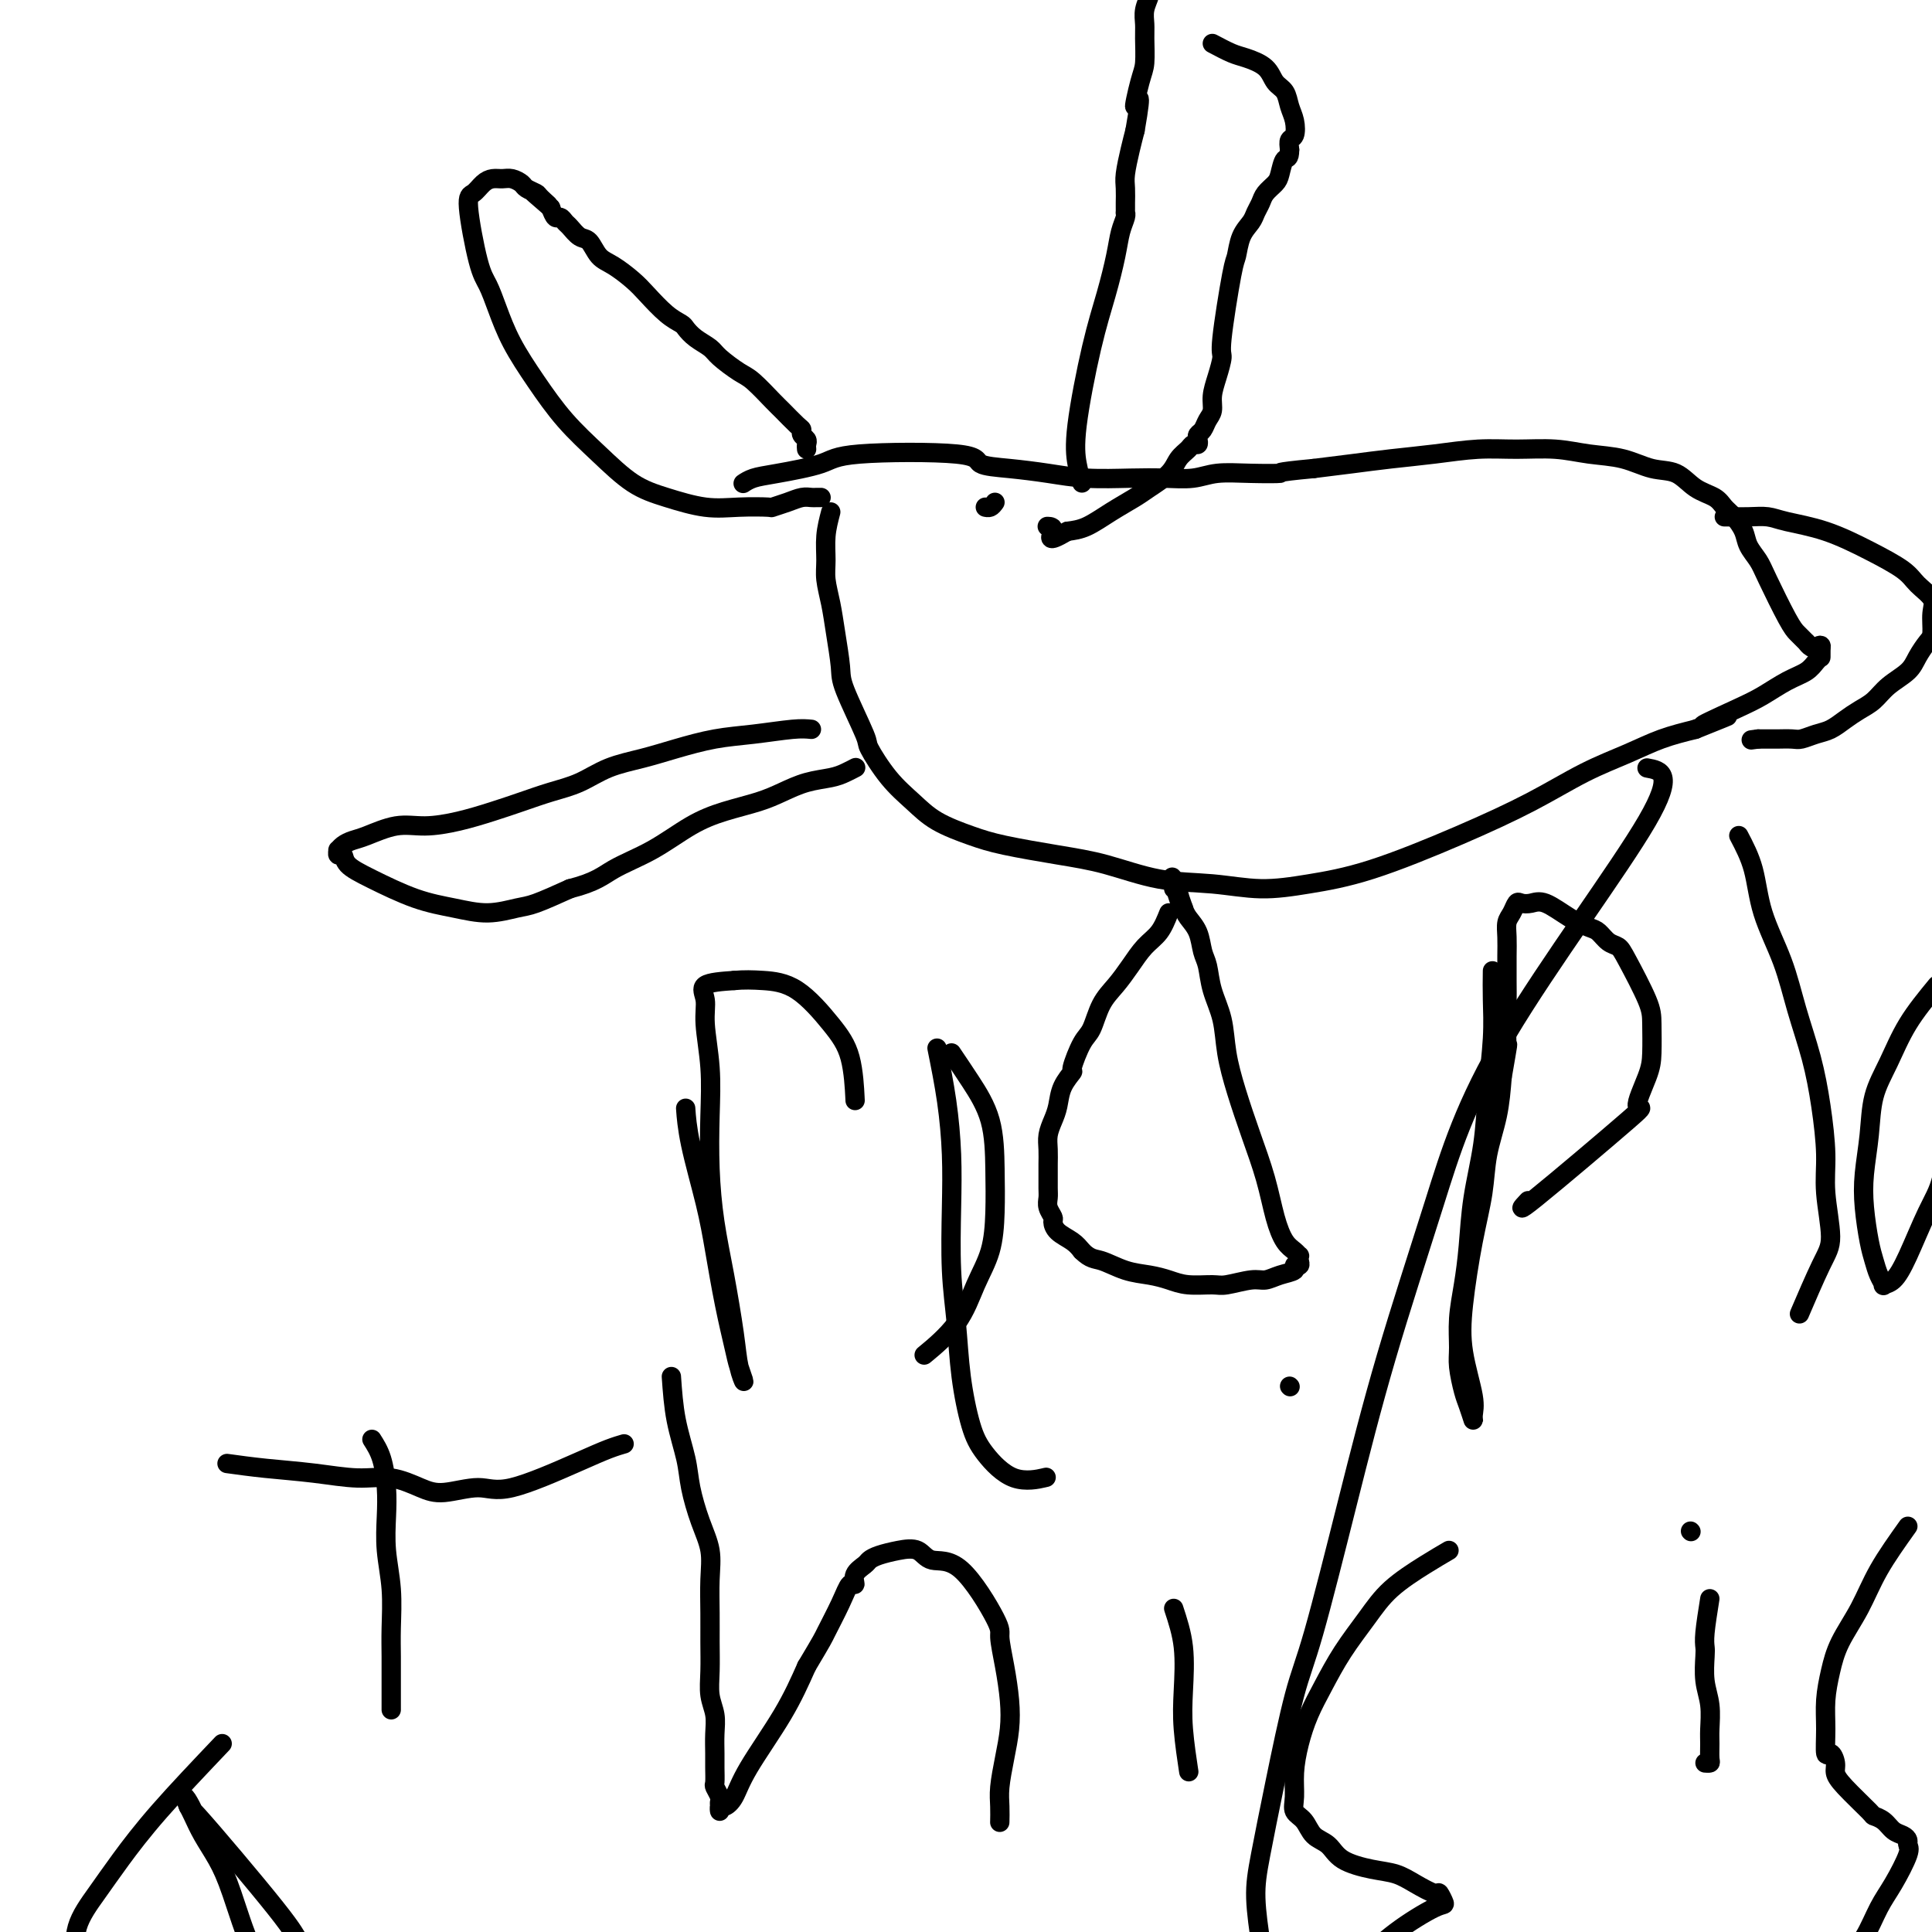 <svg viewBox='0 0 400 400' version='1.1' xmlns='http://www.w3.org/2000/svg' xmlns:xlink='http://www.w3.org/1999/xlink'><g fill='none' stroke='#000000' stroke-width='4' stroke-linecap='round' stroke-linejoin='round'><path d='M172,106c-0.429,1.637 -0.858,3.274 -1,5c-0.142,1.726 0.004,3.540 0,5c-0.004,1.460 -0.159,2.566 0,4c0.159,1.434 0.632,3.197 1,5c0.368,1.803 0.632,3.645 1,6c0.368,2.355 0.842,5.224 1,7c0.158,1.776 0.001,2.459 1,5c0.999,2.541 3.152,6.938 4,9c0.848,2.062 0.389,1.788 1,3c0.611,1.212 2.293,3.910 4,6c1.707,2.090 3.440,3.571 5,5c1.560,1.429 2.947,2.804 5,4c2.053,1.196 4.771,2.212 7,3c2.229,0.788 3.968,1.348 7,2c3.032,0.652 7.357,1.394 11,2c3.643,0.606 6.605,1.074 10,2c3.395,0.926 7.224,2.309 11,3c3.776,0.691 7.501,0.690 11,1c3.499,0.310 6.774,0.931 10,1c3.226,0.069 6.404,-0.414 10,-1c3.596,-0.586 7.611,-1.276 13,-3c5.389,-1.724 12.151,-4.482 18,-7c5.849,-2.518 10.786,-4.796 15,-7c4.214,-2.204 7.707,-4.333 11,-6c3.293,-1.667 6.387,-2.872 9,-4c2.613,-1.128 4.747,-2.179 7,-3c2.253,-0.821 4.627,-1.410 7,-2'/><path d='M351,151c12.545,-5.032 3.907,-1.613 2,-1c-1.907,0.613 2.917,-1.579 6,-3c3.083,-1.421 4.423,-2.069 6,-3c1.577,-0.931 3.389,-2.145 5,-3c1.611,-0.855 3.020,-1.352 4,-2c0.980,-0.648 1.531,-1.445 2,-2c0.469,-0.555 0.858,-0.866 1,-1c0.142,-0.134 0.038,-0.091 0,0c-0.038,0.091 -0.010,0.231 0,0c0.010,-0.231 0.003,-0.831 0,-1c-0.003,-0.169 -0.001,0.095 0,0c0.001,-0.095 0.000,-0.547 0,-1'/><path d='M377,134c0.241,-0.775 -0.657,-0.212 -1,0c-0.343,0.212 -0.129,0.072 0,0c0.129,-0.072 0.175,-0.075 0,0c-0.175,0.075 -0.571,0.228 -1,0c-0.429,-0.228 -0.889,-0.836 -1,-1c-0.111,-0.164 0.129,0.115 0,0c-0.129,-0.115 -0.625,-0.624 -1,-1c-0.375,-0.376 -0.629,-0.617 -1,-1c-0.371,-0.383 -0.858,-0.906 -2,-3c-1.142,-2.094 -2.939,-5.758 -4,-8c-1.061,-2.242 -1.387,-3.062 -2,-4c-0.613,-0.938 -1.513,-1.995 -2,-3c-0.487,-1.005 -0.559,-1.959 -1,-3c-0.441,-1.041 -1.250,-2.171 -2,-3c-0.750,-0.829 -1.441,-1.359 -2,-2c-0.559,-0.641 -0.986,-1.394 -2,-2c-1.014,-0.606 -2.615,-1.065 -4,-2c-1.385,-0.935 -2.555,-2.345 -4,-3c-1.445,-0.655 -3.164,-0.553 -5,-1c-1.836,-0.447 -3.790,-1.441 -6,-2c-2.210,-0.559 -4.678,-0.683 -7,-1c-2.322,-0.317 -4.499,-0.828 -7,-1c-2.501,-0.172 -5.328,-0.005 -8,0c-2.672,0.005 -5.191,-0.153 -8,0c-2.809,0.153 -5.908,0.618 -9,1c-3.092,0.382 -6.179,0.680 -9,1c-2.821,0.320 -5.378,0.663 -8,1c-2.622,0.337 -5.311,0.669 -8,1'/><path d='M272,97c-9.054,0.841 -6.688,0.943 -7,1c-0.312,0.057 -3.300,0.068 -6,0c-2.700,-0.068 -5.111,-0.213 -7,0c-1.889,0.213 -3.254,0.786 -5,1c-1.746,0.214 -3.872,0.068 -6,0c-2.128,-0.068 -4.260,-0.059 -7,0c-2.740,0.059 -6.090,0.166 -9,0c-2.910,-0.166 -5.381,-0.606 -8,-1c-2.619,-0.394 -5.385,-0.741 -8,-1c-2.615,-0.259 -5.080,-0.431 -6,-1c-0.920,-0.569 -0.294,-1.537 -5,-2c-4.706,-0.463 -14.743,-0.422 -20,0c-5.257,0.422 -5.735,1.223 -8,2c-2.265,0.777 -6.319,1.528 -9,2c-2.681,0.472 -3.991,0.666 -5,1c-1.009,0.334 -1.717,0.810 -2,1c-0.283,0.190 -0.142,0.095 0,0'/><path d='M206,104c-0.310,0.423 -0.619,0.845 -1,1c-0.381,0.155 -0.833,0.042 -1,0c-0.167,-0.042 -0.048,-0.012 0,0c0.048,0.012 0.024,0.006 0,0'/><path d='M224,100c-0.352,-1.196 -0.704,-2.391 -1,-4c-0.296,-1.609 -0.535,-3.631 0,-8c0.535,-4.369 1.846,-11.086 3,-16c1.154,-4.914 2.152,-8.025 3,-11c0.848,-2.975 1.548,-5.816 2,-8c0.452,-2.184 0.657,-3.713 1,-5c0.343,-1.287 0.824,-2.332 1,-3c0.176,-0.668 0.047,-0.959 0,-1c-0.047,-0.041 -0.013,0.168 0,0c0.013,-0.168 0.007,-0.712 0,-1c-0.007,-0.288 -0.013,-0.320 0,-1c0.013,-0.680 0.045,-2.007 0,-3c-0.045,-0.993 -0.166,-1.652 0,-3c0.166,-1.348 0.619,-3.385 1,-5c0.381,-1.615 0.691,-2.807 1,-4'/><path d='M235,27c1.812,-10.312 0.342,-5.591 0,-5c-0.342,0.591 0.443,-2.946 1,-5c0.557,-2.054 0.885,-2.623 1,-4c0.115,-1.377 0.017,-3.561 0,-5c-0.017,-1.439 0.048,-2.131 0,-3c-0.048,-0.869 -0.210,-1.914 0,-3c0.210,-1.086 0.792,-2.214 1,-3c0.208,-0.786 0.041,-1.231 0,-2c-0.041,-0.769 0.045,-1.863 0,-2c-0.045,-0.137 -0.219,0.681 0,1c0.219,0.319 0.833,0.138 1,0c0.167,-0.138 -0.113,-0.233 0,0c0.113,0.233 0.618,0.794 1,1c0.382,0.206 0.641,0.055 1,0c0.359,-0.055 0.817,-0.016 1,0c0.183,0.016 0.092,0.008 0,0'/><path d='M251,9c1.460,0.771 2.920,1.543 4,2c1.080,0.457 1.781,0.601 3,1c1.219,0.399 2.957,1.054 4,2c1.043,0.946 1.391,2.183 2,3c0.609,0.817 1.480,1.212 2,2c0.520,0.788 0.689,1.968 1,3c0.311,1.032 0.764,1.916 1,3c0.236,1.084 0.256,2.369 0,3c-0.256,0.631 -0.787,0.609 -1,1c-0.213,0.391 -0.106,1.196 0,2'/><path d='M267,31c-0.020,2.153 -0.568,1.535 -1,2c-0.432,0.465 -0.746,2.011 -1,3c-0.254,0.989 -0.448,1.419 -1,2c-0.552,0.581 -1.461,1.312 -2,2c-0.539,0.688 -0.708,1.333 -1,2c-0.292,0.667 -0.707,1.355 -1,2c-0.293,0.645 -0.465,1.248 -1,2c-0.535,0.752 -1.435,1.652 -2,3c-0.565,1.348 -0.795,3.143 -1,4c-0.205,0.857 -0.385,0.774 -1,4c-0.615,3.226 -1.667,9.760 -2,13c-0.333,3.240 0.051,3.185 0,4c-0.051,0.815 -0.538,2.498 -1,4c-0.462,1.502 -0.898,2.822 -1,4c-0.102,1.178 0.130,2.213 0,3c-0.130,0.787 -0.622,1.325 -1,2c-0.378,0.675 -0.640,1.487 -1,2c-0.360,0.513 -0.816,0.728 -1,1c-0.184,0.272 -0.094,0.600 0,1c0.094,0.400 0.193,0.872 0,1c-0.193,0.128 -0.678,-0.089 -1,0c-0.322,0.089 -0.482,0.484 -1,1c-0.518,0.516 -1.393,1.152 -2,2c-0.607,0.848 -0.945,1.908 -2,3c-1.055,1.092 -2.827,2.215 -4,3c-1.173,0.785 -1.747,1.231 -3,2c-1.253,0.769 -3.183,1.861 -5,3c-1.817,1.139 -3.519,2.325 -5,3c-1.481,0.675 -2.740,0.837 -4,1'/><path d='M221,110c-4.798,2.845 -3.292,0.958 -3,0c0.292,-0.958 -0.631,-0.988 -1,-1c-0.369,-0.012 -0.185,-0.006 0,0'/><path d='M242,189c-0.578,1.446 -1.156,2.892 -2,4c-0.844,1.108 -1.955,1.880 -3,3c-1.045,1.120 -2.022,2.590 -3,4c-0.978,1.410 -1.955,2.760 -3,4c-1.045,1.240 -2.159,2.369 -3,4c-0.841,1.631 -1.409,3.766 -2,5c-0.591,1.234 -1.205,1.569 -2,3c-0.795,1.431 -1.771,3.958 -2,5c-0.229,1.042 0.289,0.600 0,1c-0.289,0.400 -1.384,1.643 -2,3c-0.616,1.357 -0.754,2.829 -1,4c-0.246,1.171 -0.602,2.042 -1,3c-0.398,0.958 -0.839,2.004 -1,3c-0.161,0.996 -0.043,1.944 0,3c0.043,1.056 0.010,2.222 0,3c-0.010,0.778 0.001,1.168 0,2c-0.001,0.832 -0.015,2.106 0,3c0.015,0.894 0.058,1.408 0,2c-0.058,0.592 -0.216,1.261 0,2c0.216,0.739 0.807,1.549 1,2c0.193,0.451 -0.010,0.544 0,1c0.010,0.456 0.233,1.277 1,2c0.767,0.723 2.076,1.350 3,2c0.924,0.650 1.462,1.325 2,2'/><path d='M224,259c1.753,1.737 2.634,1.580 4,2c1.366,0.420 3.216,1.419 5,2c1.784,0.581 3.500,0.745 5,1c1.500,0.255 2.782,0.600 4,1c1.218,0.400 2.370,0.854 4,1c1.630,0.146 3.737,-0.017 5,0c1.263,0.017 1.681,0.212 3,0c1.319,-0.212 3.540,-0.831 5,-1c1.460,-0.169 2.160,0.113 3,0c0.840,-0.113 1.819,-0.621 3,-1c1.181,-0.379 2.565,-0.627 3,-1c0.435,-0.373 -0.079,-0.870 0,-1c0.079,-0.130 0.751,0.106 1,0c0.249,-0.106 0.075,-0.554 0,-1c-0.075,-0.446 -0.051,-0.889 0,-1c0.051,-0.111 0.128,0.109 0,0c-0.128,-0.109 -0.460,-0.546 -1,-1c-0.540,-0.454 -1.289,-0.926 -2,-2c-0.711,-1.074 -1.385,-2.749 -2,-5c-0.615,-2.251 -1.172,-5.076 -2,-8c-0.828,-2.924 -1.927,-5.947 -3,-9c-1.073,-3.053 -2.119,-6.138 -3,-9c-0.881,-2.862 -1.598,-5.503 -2,-8c-0.402,-2.497 -0.488,-4.849 -1,-7c-0.512,-2.151 -1.450,-4.099 -2,-6c-0.550,-1.901 -0.711,-3.755 -1,-5c-0.289,-1.245 -0.706,-1.880 -1,-3c-0.294,-1.120 -0.464,-2.725 -1,-4c-0.536,-1.275 -1.439,-2.222 -2,-3c-0.561,-0.778 -0.781,-1.389 -1,-2'/><path d='M245,188c-3.956,-11.547 -1.844,-4.415 -1,-2c0.844,2.415 0.422,0.111 0,-1c-0.422,-1.111 -0.844,-1.030 -1,-1c-0.156,0.030 -0.044,0.009 0,0c0.044,-0.009 0.022,-0.004 0,0'/><path d='M357,107c1.732,0.021 3.465,0.042 5,0c1.535,-0.042 2.873,-0.146 4,0c1.127,0.146 2.044,0.542 4,1c1.956,0.458 4.952,0.980 8,2c3.048,1.020 6.147,2.540 9,4c2.853,1.460 5.458,2.860 7,4c1.542,1.140 2.019,2.020 3,3c0.981,0.980 2.467,2.061 3,3c0.533,0.939 0.114,1.735 0,3c-0.114,1.265 0.076,2.999 0,4c-0.076,1.001 -0.418,1.269 -1,2c-0.582,0.731 -1.405,1.925 -2,3c-0.595,1.075 -0.963,2.031 -2,3c-1.037,0.969 -2.742,1.951 -4,3c-1.258,1.049 -2.069,2.165 -3,3c-0.931,0.835 -1.983,1.390 -3,2c-1.017,0.610 -2.000,1.274 -3,2c-1.000,0.726 -2.016,1.515 -3,2c-0.984,0.485 -1.938,0.666 -3,1c-1.062,0.334 -2.234,0.822 -3,1c-0.766,0.178 -1.125,0.048 -2,0c-0.875,-0.048 -2.265,-0.013 -3,0c-0.735,0.013 -0.813,0.003 -1,0c-0.187,-0.003 -0.482,-0.001 -1,0c-0.518,0.001 -1.259,0.000 -2,0'/><path d='M364,153c-2.500,0.333 -1.250,0.167 0,0'/><path d='M167,93c-0.031,-0.332 -0.062,-0.664 0,-1c0.062,-0.336 0.217,-0.675 0,-1c-0.217,-0.325 -0.804,-0.637 -1,-1c-0.196,-0.363 0.001,-0.776 0,-1c-0.001,-0.224 -0.200,-0.257 -1,-1c-0.800,-0.743 -2.200,-2.195 -3,-3c-0.800,-0.805 -1.000,-0.964 -2,-2c-1.000,-1.036 -2.799,-2.949 -4,-4c-1.201,-1.051 -1.803,-1.241 -3,-2c-1.197,-0.759 -2.988,-2.087 -4,-3c-1.012,-0.913 -1.246,-1.412 -2,-2c-0.754,-0.588 -2.029,-1.267 -3,-2c-0.971,-0.733 -1.637,-1.522 -2,-2c-0.363,-0.478 -0.421,-0.646 -1,-1c-0.579,-0.354 -1.678,-0.894 -3,-2c-1.322,-1.106 -2.868,-2.776 -4,-4c-1.132,-1.224 -1.850,-2.000 -3,-3c-1.150,-1.000 -2.732,-2.222 -4,-3c-1.268,-0.778 -2.224,-1.111 -3,-2c-0.776,-0.889 -1.374,-2.333 -2,-3c-0.626,-0.667 -1.281,-0.555 -2,-1c-0.719,-0.445 -1.502,-1.445 -2,-2c-0.498,-0.555 -0.711,-0.664 -1,-1c-0.289,-0.336 -0.655,-0.898 -1,-1c-0.345,-0.102 -0.670,0.257 -1,0c-0.330,-0.257 -0.665,-1.128 -1,-2'/><path d='M114,43c-6.671,-5.748 -2.350,-2.117 -1,-1c1.350,1.117 -0.271,-0.279 -1,-1c-0.729,-0.721 -0.565,-0.767 -1,-1c-0.435,-0.233 -1.467,-0.651 -2,-1c-0.533,-0.349 -0.565,-0.628 -1,-1c-0.435,-0.372 -1.271,-0.839 -2,-1c-0.729,-0.161 -1.349,-0.018 -2,0c-0.651,0.018 -1.331,-0.091 -2,0c-0.669,0.091 -1.326,0.382 -2,1c-0.674,0.618 -1.366,1.562 -2,2c-0.634,0.438 -1.210,0.368 -1,3c0.210,2.632 1.205,7.965 2,11c0.795,3.035 1.389,3.773 2,5c0.611,1.227 1.238,2.945 2,5c0.762,2.055 1.657,4.448 3,7c1.343,2.552 3.132,5.264 5,8c1.868,2.736 3.814,5.497 6,8c2.186,2.503 4.613,4.748 7,7c2.387,2.252 4.735,4.512 7,6c2.265,1.488 4.447,2.203 7,3c2.553,0.797 5.477,1.675 8,2c2.523,0.325 4.643,0.097 7,0c2.357,-0.097 4.950,-0.065 6,0c1.050,0.065 0.557,0.161 1,0c0.443,-0.161 1.821,-0.579 3,-1c1.179,-0.421 2.158,-0.845 3,-1c0.842,-0.155 1.545,-0.042 2,0c0.455,0.042 0.661,0.011 1,0c0.339,-0.011 0.811,-0.003 1,0c0.189,0.003 0.094,0.002 0,0'/><path d='M168,151c-0.974,-0.096 -1.948,-0.191 -4,0c-2.052,0.191 -5.180,0.669 -8,1c-2.820,0.331 -5.330,0.515 -8,1c-2.670,0.485 -5.500,1.271 -8,2c-2.500,0.729 -4.670,1.403 -7,2c-2.330,0.597 -4.820,1.118 -7,2c-2.180,0.882 -4.051,2.123 -6,3c-1.949,0.877 -3.976,1.388 -6,2c-2.024,0.612 -4.044,1.325 -6,2c-1.956,0.675 -3.847,1.312 -6,2c-2.153,0.688 -4.569,1.427 -7,2c-2.431,0.573 -4.879,0.979 -7,1c-2.121,0.021 -3.917,-0.344 -6,0c-2.083,0.344 -4.453,1.398 -6,2c-1.547,0.602 -2.272,0.754 -3,1c-0.728,0.246 -1.459,0.586 -2,1c-0.541,0.414 -0.890,0.901 -1,1c-0.110,0.099 0.021,-0.190 0,0c-0.021,0.190 -0.192,0.859 0,1c0.192,0.141 0.748,-0.247 1,0c0.252,0.247 0.200,1.129 1,2c0.800,0.871 2.451,1.733 5,3c2.549,1.267 5.995,2.941 9,4c3.005,1.059 5.568,1.505 8,2c2.432,0.495 4.734,1.040 7,1c2.266,-0.040 4.495,-0.665 6,-1c1.505,-0.335 2.287,-0.382 4,-1c1.713,-0.618 4.356,-1.809 7,-3'/><path d='M118,184c5.372,-1.352 6.803,-2.732 9,-4c2.197,-1.268 5.160,-2.422 8,-4c2.840,-1.578 5.556,-3.578 8,-5c2.444,-1.422 4.615,-2.265 7,-3c2.385,-0.735 4.984,-1.363 7,-2c2.016,-0.637 3.448,-1.285 5,-2c1.552,-0.715 3.225,-1.498 5,-2c1.775,-0.502 3.652,-0.723 5,-1c1.348,-0.277 2.165,-0.610 3,-1c0.835,-0.390 1.686,-0.836 2,-1c0.314,-0.164 0.090,-0.047 0,0c-0.090,0.047 -0.045,0.023 0,0'/><path d='M77,298c0.734,1.150 1.468,2.300 2,4c0.532,1.700 0.860,3.952 1,6c0.140,2.048 0.090,3.894 0,6c-0.090,2.106 -0.220,4.472 0,7c0.220,2.528 0.791,5.219 1,8c0.209,2.781 0.056,5.652 0,8c-0.056,2.348 -0.015,4.174 0,6c0.015,1.826 0.004,3.652 0,5c-0.004,1.348 -0.001,2.217 0,3c0.001,0.783 0.000,1.480 0,2c-0.000,0.520 -0.000,0.863 0,1c0.000,0.137 0.000,0.069 0,0'/><path d='M47,303c2.476,0.343 4.952,0.687 8,1c3.048,0.313 6.668,0.597 10,1c3.332,0.403 6.376,0.926 9,1c2.624,0.074 4.830,-0.302 7,0c2.170,0.302 4.305,1.280 6,2c1.695,0.720 2.950,1.181 5,1c2.050,-0.181 4.897,-1.005 7,-1c2.103,0.005 3.464,0.838 7,0c3.536,-0.838 9.247,-3.348 13,-5c3.753,-1.652 5.549,-2.445 7,-3c1.451,-0.555 2.557,-0.873 3,-1c0.443,-0.127 0.221,-0.064 0,0'/><path d='M139,285c0.215,3.033 0.429,6.067 1,9c0.571,2.933 1.498,5.766 2,8c0.502,2.234 0.579,3.870 1,6c0.421,2.130 1.184,4.753 2,7c0.816,2.247 1.683,4.119 2,6c0.317,1.881 0.084,3.770 0,6c-0.084,2.230 -0.019,4.802 0,7c0.019,2.198 -0.009,4.022 0,6c0.009,1.978 0.055,4.108 0,6c-0.055,1.892 -0.211,3.545 0,5c0.211,1.455 0.789,2.712 1,4c0.211,1.288 0.056,2.606 0,4c-0.056,1.394 -0.011,2.864 0,4c0.011,1.136 -0.011,1.940 0,3c0.011,1.060 0.055,2.378 0,3c-0.055,0.622 -0.211,0.550 0,1c0.211,0.450 0.788,1.423 1,2c0.212,0.577 0.059,0.758 0,1c-0.059,0.242 -0.024,0.544 0,1c0.024,0.456 0.036,1.065 0,1c-0.036,-0.065 -0.121,-0.803 0,-1c0.121,-0.197 0.447,0.149 1,0c0.553,-0.149 1.334,-0.793 2,-2c0.666,-1.207 1.218,-2.979 3,-6c1.782,-3.021 4.795,-7.292 7,-11c2.205,-3.708 3.603,-6.854 5,-10'/><path d='M167,345c3.536,-5.929 3.376,-5.752 4,-7c0.624,-1.248 2.030,-3.921 3,-6c0.970,-2.079 1.502,-3.565 2,-4c0.498,-0.435 0.961,0.182 1,0c0.039,-0.182 -0.346,-1.162 0,-2c0.346,-0.838 1.423,-1.533 2,-2c0.577,-0.467 0.655,-0.706 1,-1c0.345,-0.294 0.956,-0.645 2,-1c1.044,-0.355 2.522,-0.715 4,-1c1.478,-0.285 2.956,-0.494 4,0c1.044,0.494 1.656,1.690 3,2c1.344,0.310 3.421,-0.267 6,2c2.579,2.267 5.658,7.378 7,10c1.342,2.622 0.945,2.755 1,4c0.055,1.245 0.561,3.603 1,6c0.439,2.397 0.811,4.833 1,7c0.189,2.167 0.194,4.066 0,6c-0.194,1.934 -0.588,3.902 -1,6c-0.412,2.098 -0.842,4.325 -1,6c-0.158,1.675 -0.042,2.797 0,4c0.042,1.203 0.012,2.487 0,3c-0.012,0.513 -0.006,0.257 0,0'/><path d='M243,333c0.837,2.541 1.675,5.081 2,8c0.325,2.919 0.139,6.215 0,9c-0.139,2.785 -0.230,5.057 0,8c0.230,2.943 0.780,6.555 1,8c0.220,1.445 0.110,0.722 0,0'/><path d='M267,287c0.000,0.000 0.100,0.100 0.1,0.1'/><path d='M300,321c-1.439,0.839 -2.878,1.679 -5,3c-2.122,1.321 -4.928,3.125 -7,5c-2.072,1.875 -3.409,3.823 -5,6c-1.591,2.177 -3.435,4.584 -5,7c-1.565,2.416 -2.850,4.842 -4,7c-1.150,2.158 -2.166,4.049 -3,6c-0.834,1.951 -1.485,3.964 -2,6c-0.515,2.036 -0.893,4.097 -1,6c-0.107,1.903 0.058,3.650 0,5c-0.058,1.350 -0.339,2.305 0,3c0.339,0.695 1.296,1.132 2,2c0.704,0.868 1.153,2.168 2,3c0.847,0.832 2.091,1.195 3,2c0.909,0.805 1.484,2.052 3,3c1.516,0.948 3.974,1.597 6,2c2.026,0.403 3.619,0.560 5,1c1.381,0.440 2.551,1.161 4,2c1.449,0.839 3.177,1.794 4,2c0.823,0.206 0.743,-0.336 1,0c0.257,0.336 0.853,1.551 1,2c0.147,0.449 -0.154,0.131 -2,1c-1.846,0.869 -5.237,2.924 -8,5c-2.763,2.076 -4.898,4.174 -7,6c-2.102,1.826 -4.172,3.379 -5,4c-0.828,0.621 -0.414,0.311 0,0'/><path d='M354,331c-0.420,2.647 -0.841,5.294 -1,7c-0.159,1.706 -0.057,2.470 0,3c0.057,0.530 0.068,0.826 0,2c-0.068,1.174 -0.215,3.225 0,5c0.215,1.775 0.791,3.274 1,5c0.209,1.726 0.052,3.678 0,5c-0.052,1.322 -0.000,2.015 0,3c0.000,0.985 -0.051,2.264 0,3c0.051,0.736 0.206,0.929 0,1c-0.206,0.071 -0.773,0.020 -1,0c-0.227,-0.020 -0.113,-0.010 0,0'/><path d='M350,317c0.000,0.000 0.100,0.100 0.1,0.1'/><path d='M395,316c-2.190,3.072 -4.380,6.144 -6,9c-1.620,2.856 -2.668,5.497 -4,8c-1.332,2.503 -2.946,4.868 -4,7c-1.054,2.132 -1.548,4.030 -2,6c-0.452,1.970 -0.863,4.012 -1,6c-0.137,1.988 0.001,3.922 0,6c-0.001,2.078 -0.141,4.301 0,5c0.141,0.699 0.564,-0.124 1,0c0.436,0.124 0.886,1.196 1,2c0.114,0.804 -0.107,1.342 0,2c0.107,0.658 0.542,1.437 2,3c1.458,1.563 3.938,3.910 5,5c1.062,1.090 0.705,0.922 1,1c0.295,0.078 1.241,0.402 2,1c0.759,0.598 1.330,1.469 2,2c0.670,0.531 1.439,0.722 2,1c0.561,0.278 0.916,0.645 1,1c0.084,0.355 -0.102,0.699 0,1c0.102,0.301 0.491,0.558 0,2c-0.491,1.442 -1.861,4.069 -3,6c-1.139,1.931 -2.048,3.167 -3,5c-0.952,1.833 -1.949,4.263 -3,6c-1.051,1.737 -2.158,2.782 -3,4c-0.842,1.218 -1.421,2.609 -2,4'/><path d='M381,409c-2.287,4.967 -1.005,3.383 -1,3c0.005,-0.383 -1.268,0.435 -2,1c-0.732,0.565 -0.923,0.876 -1,1c-0.077,0.124 -0.038,0.062 0,0'/><path d='M46,361c-4.708,4.953 -9.417,9.906 -13,14c-3.583,4.094 -6.042,7.329 -8,10c-1.958,2.671 -3.415,4.777 -5,7c-1.585,2.223 -3.297,4.563 -4,7c-0.703,2.437 -0.397,4.971 0,6c0.397,1.029 0.884,0.553 1,1c0.116,0.447 -0.138,1.818 0,3c0.138,1.182 0.668,2.174 1,3c0.332,0.826 0.465,1.486 1,2c0.535,0.514 1.471,0.881 2,1c0.529,0.119 0.652,-0.010 3,0c2.348,0.010 6.923,0.159 11,-1c4.077,-1.159 7.658,-3.624 10,-5c2.342,-1.376 3.446,-1.662 5,-2c1.554,-0.338 3.559,-0.729 4,-1c0.441,-0.271 -0.684,-0.422 -2,-3c-1.316,-2.578 -2.825,-7.583 -4,-11c-1.175,-3.417 -2.016,-5.246 -3,-7c-0.984,-1.754 -2.111,-3.434 -3,-5c-0.889,-1.566 -1.540,-3.019 -2,-4c-0.460,-0.981 -0.730,-1.491 -1,-2'/><path d='M39,374c-1.911,-4.501 0.810,0.248 1,1c0.190,0.752 -2.152,-2.491 1,1c3.152,3.491 11.797,13.717 16,19c4.203,5.283 3.964,5.621 5,7c1.036,1.379 3.345,3.797 5,6c1.655,2.203 2.654,4.192 4,6c1.346,1.808 3.039,3.436 4,5c0.961,1.564 1.188,3.063 2,4c0.812,0.937 2.207,1.313 3,2c0.793,0.687 0.983,1.687 1,2c0.017,0.313 -0.140,-0.060 0,0c0.140,0.060 0.576,0.555 1,1c0.424,0.445 0.835,0.842 1,1c0.165,0.158 0.082,0.079 0,0'/><path d='M309,201c-0.026,1.893 -0.052,3.787 0,6c0.052,2.213 0.183,4.746 0,8c-0.183,3.254 -0.679,7.229 -1,11c-0.321,3.771 -0.468,7.339 -1,11c-0.532,3.661 -1.449,7.414 -2,11c-0.551,3.586 -0.737,7.006 -1,10c-0.263,2.994 -0.603,5.561 -1,8c-0.397,2.439 -0.850,4.749 -1,7c-0.150,2.251 0.002,4.443 0,6c-0.002,1.557 -0.159,2.478 0,4c0.159,1.522 0.633,3.643 1,5c0.367,1.357 0.627,1.948 1,3c0.373,1.052 0.859,2.564 1,3c0.141,0.436 -0.062,-0.203 0,-1c0.062,-0.797 0.388,-1.750 0,-4c-0.388,-2.250 -1.489,-5.796 -2,-9c-0.511,-3.204 -0.432,-6.066 0,-10c0.432,-3.934 1.215,-8.941 2,-13c0.785,-4.059 1.571,-7.170 2,-10c0.429,-2.830 0.500,-5.377 1,-8c0.500,-2.623 1.429,-5.321 2,-8c0.571,-2.679 0.786,-5.340 1,-8'/><path d='M311,223c1.464,-8.511 1.125,-6.289 1,-7c-0.125,-0.711 -0.034,-4.354 0,-7c0.034,-2.646 0.012,-4.294 0,-6c-0.012,-1.706 -0.014,-3.470 0,-5c0.014,-1.530 0.045,-2.827 0,-4c-0.045,-1.173 -0.164,-2.223 0,-3c0.164,-0.777 0.611,-1.283 1,-2c0.389,-0.717 0.718,-1.647 1,-2c0.282,-0.353 0.516,-0.130 1,0c0.484,0.130 1.218,0.166 2,0c0.782,-0.166 1.613,-0.535 3,0c1.387,0.535 3.331,1.974 5,3c1.669,1.026 3.064,1.638 4,2c0.936,0.362 1.414,0.474 2,1c0.586,0.526 1.281,1.468 2,2c0.719,0.532 1.461,0.656 2,1c0.539,0.344 0.876,0.910 2,3c1.124,2.090 3.037,5.704 4,8c0.963,2.296 0.977,3.272 1,5c0.023,1.728 0.056,4.207 0,6c-0.056,1.793 -0.200,2.900 -1,5c-0.800,2.100 -2.256,5.193 -2,6c0.256,0.807 2.223,-0.670 -2,3c-4.223,3.670 -14.637,12.488 -19,16c-4.363,3.512 -2.675,1.718 -2,1c0.675,-0.718 0.338,-0.359 0,0'/><path d='M360,173c1.144,2.179 2.288,4.357 3,7c0.712,2.643 0.992,5.749 2,9c1.008,3.251 2.743,6.647 4,10c1.257,3.353 2.034,6.664 3,10c0.966,3.336 2.120,6.696 3,10c0.880,3.304 1.486,6.552 2,10c0.514,3.448 0.936,7.097 1,10c0.064,2.903 -0.229,5.060 0,8c0.229,2.940 0.979,6.664 1,9c0.021,2.336 -0.687,3.283 -2,6c-1.313,2.717 -3.232,7.205 -4,9c-0.768,1.795 -0.384,0.898 0,0'/><path d='M401,204c-2.168,2.637 -4.336,5.274 -6,8c-1.664,2.726 -2.825,5.542 -4,8c-1.175,2.458 -2.364,4.559 -3,7c-0.636,2.441 -0.717,5.223 -1,8c-0.283,2.777 -0.767,5.548 -1,8c-0.233,2.452 -0.216,4.584 0,7c0.216,2.416 0.631,5.117 1,7c0.369,1.883 0.693,2.949 1,4c0.307,1.051 0.598,2.089 1,3c0.402,0.911 0.915,1.697 1,2c0.085,0.303 -0.258,0.123 0,0c0.258,-0.123 1.116,-0.188 2,-1c0.884,-0.812 1.792,-2.372 3,-5c1.208,-2.628 2.716,-6.323 4,-9c1.284,-2.677 2.346,-4.336 3,-7c0.654,-2.664 0.901,-6.333 1,-9c0.099,-2.667 0.049,-4.334 0,-6'/><path d='M403,229c0.167,-3.326 0.084,-4.143 0,-5c-0.084,-0.857 -0.170,-1.756 0,-3c0.170,-1.244 0.598,-2.834 1,-3c0.402,-0.166 0.780,1.091 1,0c0.220,-1.091 0.282,-4.530 5,1c4.718,5.530 14.092,20.031 18,27c3.908,6.969 2.351,6.407 2,8c-0.351,1.593 0.505,5.341 1,8c0.495,2.659 0.627,4.228 1,6c0.373,1.772 0.985,3.746 2,5c1.015,1.254 2.433,1.787 3,2c0.567,0.213 0.284,0.107 0,0'/><path d='M142,230c-0.035,-0.491 -0.070,-0.981 0,0c0.070,0.981 0.246,3.435 1,7c0.754,3.565 2.085,8.241 3,12c0.915,3.759 1.413,6.600 2,10c0.587,3.400 1.265,7.359 2,11c0.735,3.641 1.529,6.963 2,9c0.471,2.037 0.618,2.790 1,4c0.382,1.210 1.000,2.877 1,3c0.000,0.123 -0.616,-1.298 -1,-3c-0.384,-1.702 -0.534,-3.683 -1,-7c-0.466,-3.317 -1.248,-7.969 -2,-12c-0.752,-4.031 -1.473,-7.442 -2,-11c-0.527,-3.558 -0.858,-7.263 -1,-11c-0.142,-3.737 -0.095,-7.505 0,-11c0.095,-3.495 0.238,-6.715 0,-10c-0.238,-3.285 -0.858,-6.633 -1,-9c-0.142,-2.367 0.192,-3.753 0,-5c-0.192,-1.247 -0.912,-2.356 0,-3c0.912,-0.644 3.456,-0.822 6,-1'/><path d='M152,203c1.960,-0.184 3.860,-0.142 6,0c2.140,0.142 4.521,0.386 7,2c2.479,1.614 5.056,4.598 7,7c1.944,2.402 3.254,4.224 4,7c0.746,2.776 0.927,6.508 1,8c0.073,1.492 0.036,0.746 0,0'/><path d='M194,217c0.734,3.650 1.468,7.301 2,11c0.532,3.699 0.863,7.447 1,11c0.137,3.553 0.081,6.911 0,11c-0.081,4.089 -0.187,8.910 0,13c0.187,4.090 0.665,7.451 1,11c0.335,3.549 0.525,7.287 1,11c0.475,3.713 1.235,7.401 2,10c0.765,2.599 1.535,4.109 3,6c1.465,1.891 3.625,4.163 6,5c2.375,0.837 4.964,0.239 6,0c1.036,-0.239 0.518,-0.120 0,0'/><path d='M197,218c1.267,1.875 2.534,3.749 4,6c1.466,2.251 3.130,4.878 4,8c0.870,3.122 0.946,6.738 1,10c0.054,3.262 0.087,6.171 0,9c-0.087,2.829 -0.294,5.579 -1,8c-0.706,2.421 -1.911,4.515 -3,7c-1.089,2.485 -2.062,5.361 -4,8c-1.938,2.639 -4.839,5.040 -6,6c-1.161,0.960 -0.580,0.480 0,0'/><path d='M341,159c2.897,0.519 5.793,1.038 0,11c-5.793,9.962 -20.276,29.366 -29,44c-8.724,14.634 -11.691,24.497 -15,35c-3.309,10.503 -6.962,21.646 -10,32c-3.038,10.354 -5.461,19.919 -8,30c-2.539,10.081 -5.193,20.677 -7,27c-1.807,6.323 -2.768,8.372 -4,13c-1.232,4.628 -2.735,11.833 -4,18c-1.265,6.167 -2.293,11.294 -3,15c-0.707,3.706 -1.092,5.991 -1,9c0.092,3.009 0.663,6.743 1,9c0.337,2.257 0.441,3.038 1,6c0.559,2.962 1.574,8.105 3,15c1.426,6.895 3.265,15.541 4,19c0.735,3.459 0.368,1.729 0,0'/></g>
</svg>